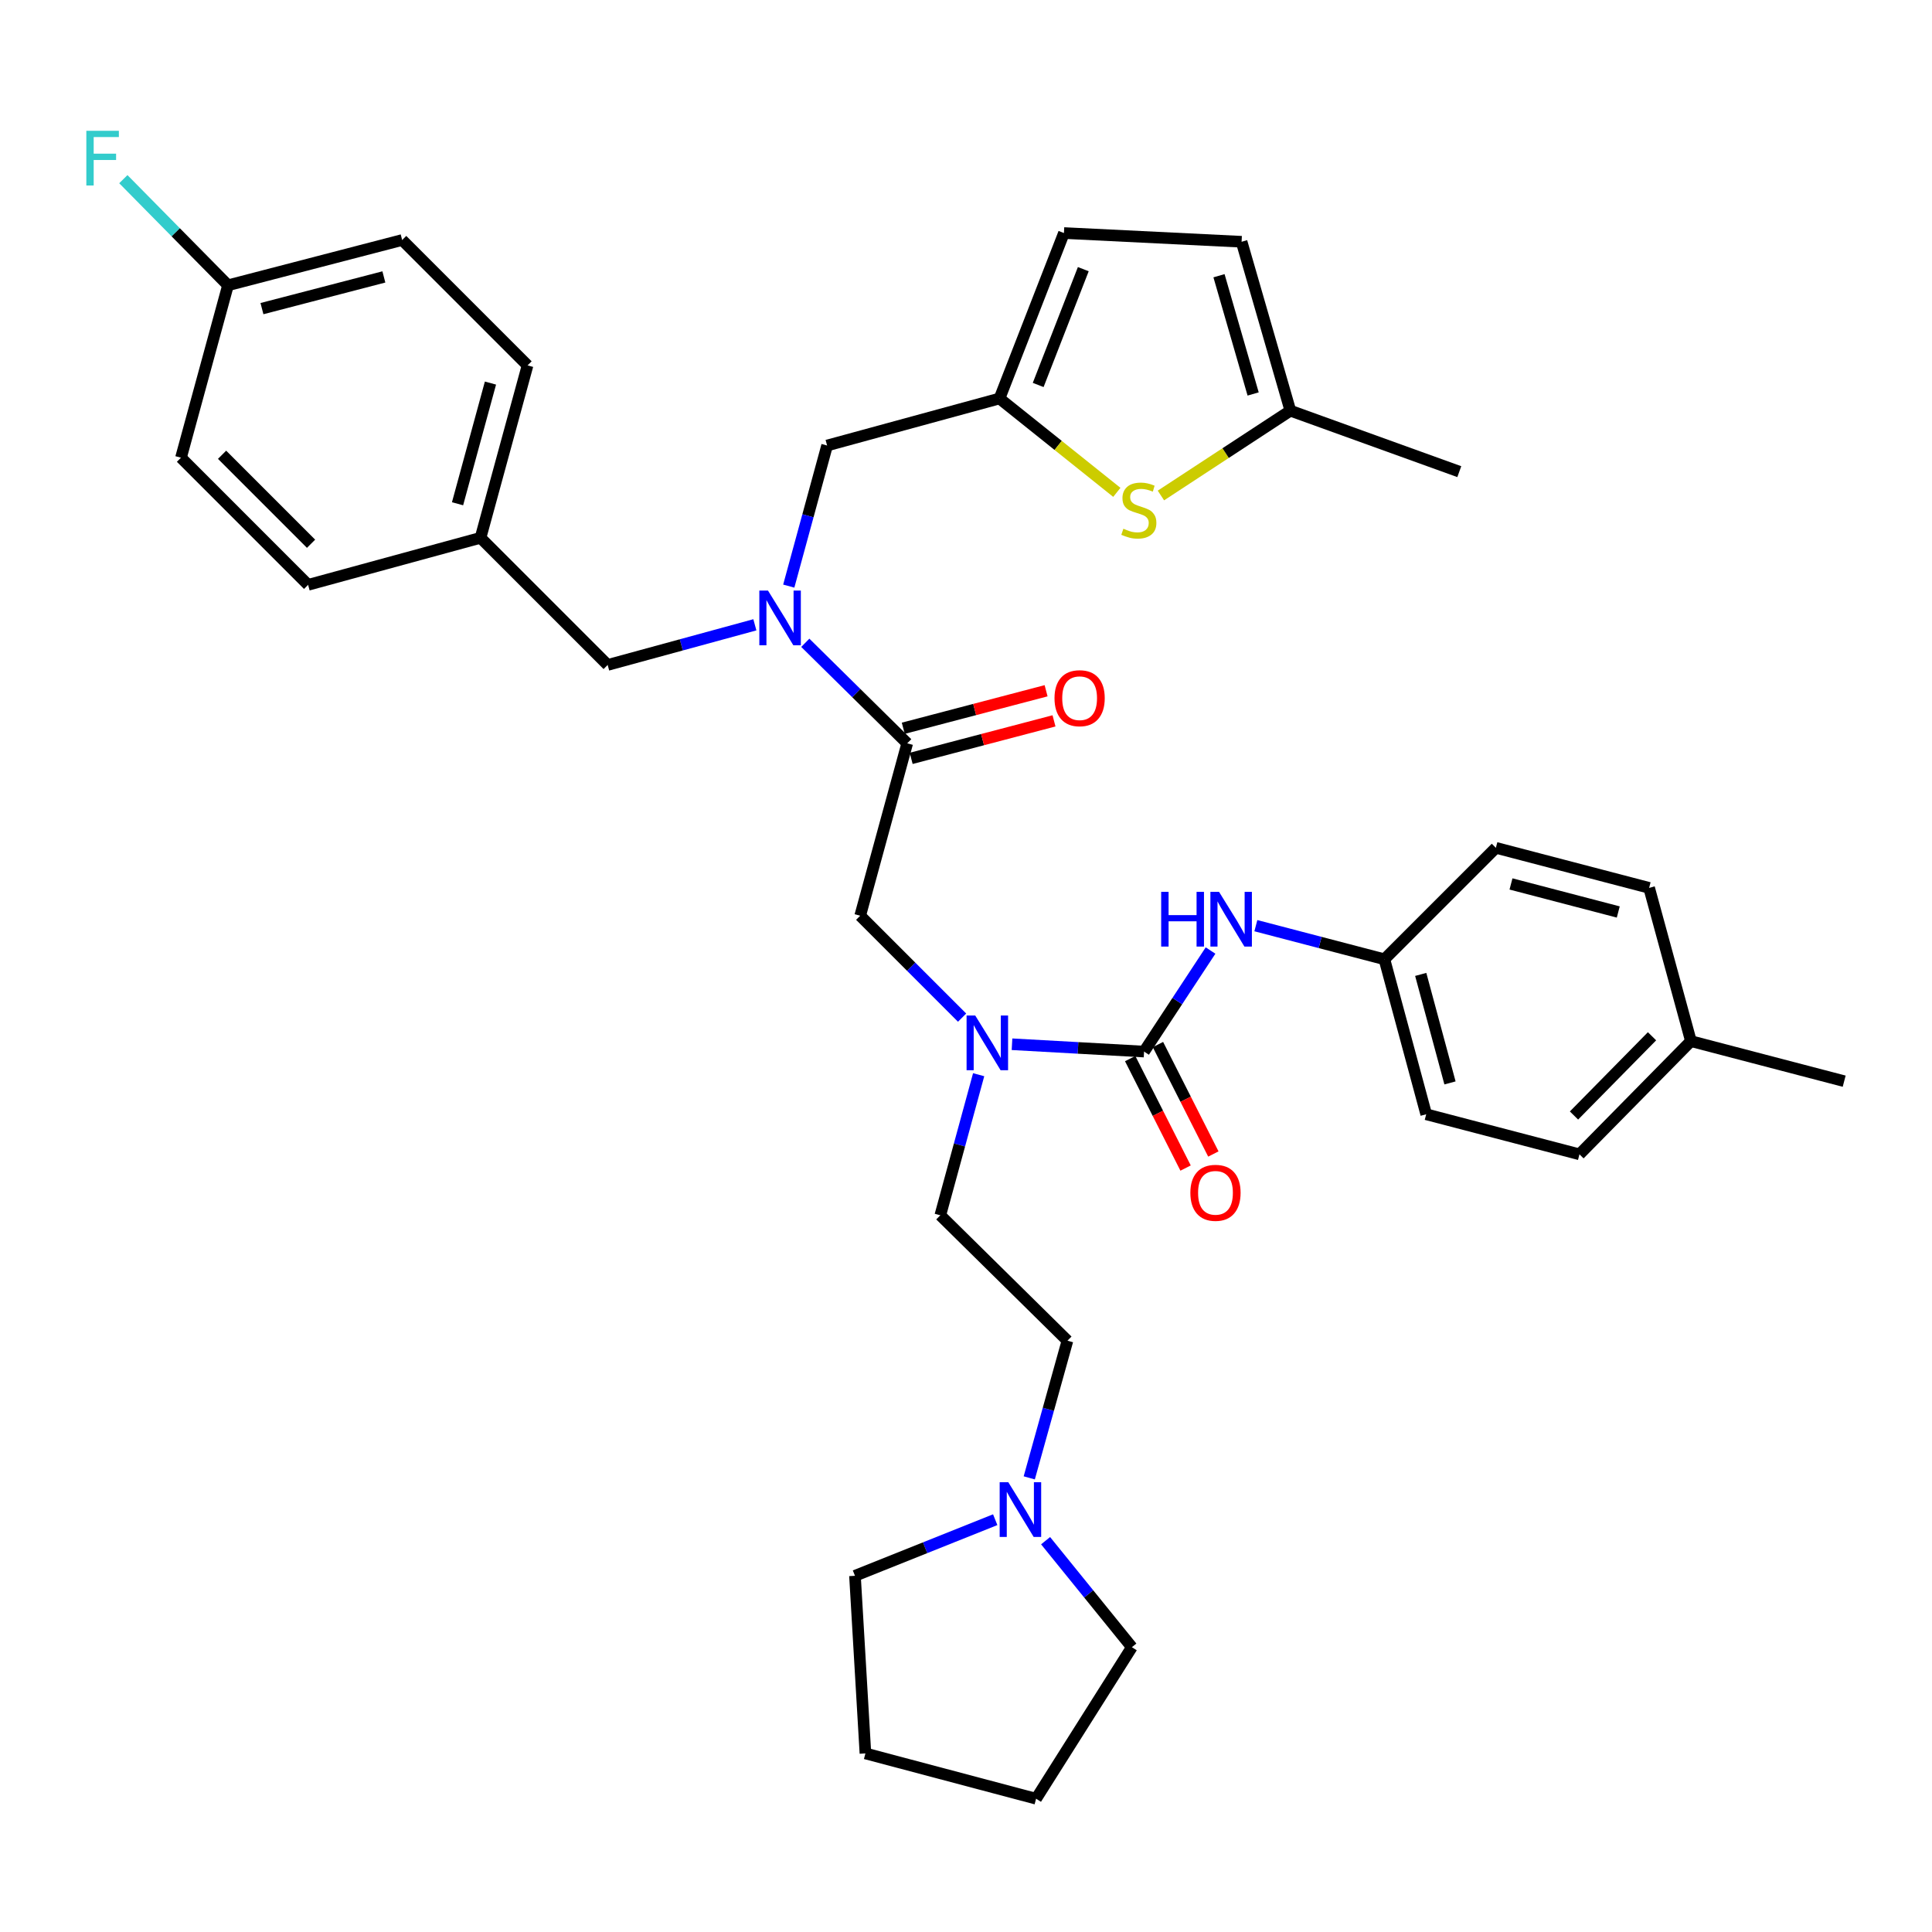 <?xml version='1.0' encoding='iso-8859-1'?>
<svg version='1.1' baseProfile='full'
              xmlns='http://www.w3.org/2000/svg'
                      xmlns:rdkit='http://www.rdkit.org/xml'
                      xmlns:xlink='http://www.w3.org/1999/xlink'
                  xml:space='preserve'
width='1000px' height='1000px' viewBox='0 0 1000 1000'>
<!-- END OF HEADER -->
<rect style='opacity:1.0;fill:#FFFFFF;stroke:none' width='1000' height='1000' x='0' y='0'> </rect>
<path class='bond-0' d='M 716.564,496.517 L 774.26,438.83' style='fill:none;fill-rule:evenodd;stroke:#000000;stroke-width:6px;stroke-linecap:butt;stroke-linejoin:miter;stroke-opacity:1' />
<path class='bond-1' d='M 716.564,496.517 L 738.201,576.745' style='fill:none;fill-rule:evenodd;stroke:#000000;stroke-width:6px;stroke-linecap:butt;stroke-linejoin:miter;stroke-opacity:1' />
<path class='bond-1' d='M 735.367,504.355 L 750.513,560.515' style='fill:none;fill-rule:evenodd;stroke:#000000;stroke-width:6px;stroke-linecap:butt;stroke-linejoin:miter;stroke-opacity:1' />
<path class='bond-2' d='M 716.564,496.517 L 683.297,487.822' style='fill:none;fill-rule:evenodd;stroke:#000000;stroke-width:6px;stroke-linecap:butt;stroke-linejoin:miter;stroke-opacity:1' />
<path class='bond-2' d='M 683.297,487.822 L 650.029,479.127' style='fill:none;fill-rule:evenodd;stroke:#0000FF;stroke-width:6px;stroke-linecap:butt;stroke-linejoin:miter;stroke-opacity:1' />
<path class='bond-3' d='M 497.976,526.725 L 471.606,500.355' style='fill:none;fill-rule:evenodd;stroke:#0000FF;stroke-width:6px;stroke-linecap:butt;stroke-linejoin:miter;stroke-opacity:1' />
<path class='bond-3' d='M 471.606,500.355 L 445.236,473.985' style='fill:none;fill-rule:evenodd;stroke:#000000;stroke-width:6px;stroke-linecap:butt;stroke-linejoin:miter;stroke-opacity:1' />
<path class='bond-4' d='M 523.814,540.5 L 557.99,542.397' style='fill:none;fill-rule:evenodd;stroke:#0000FF;stroke-width:6px;stroke-linecap:butt;stroke-linejoin:miter;stroke-opacity:1' />
<path class='bond-4' d='M 557.99,542.397 L 592.166,544.294' style='fill:none;fill-rule:evenodd;stroke:#000000;stroke-width:6px;stroke-linecap:butt;stroke-linejoin:miter;stroke-opacity:1' />
<path class='bond-5' d='M 506.55,556.264 L 496.626,592.649' style='fill:none;fill-rule:evenodd;stroke:#0000FF;stroke-width:6px;stroke-linecap:butt;stroke-linejoin:miter;stroke-opacity:1' />
<path class='bond-5' d='M 496.626,592.649 L 486.702,629.034' style='fill:none;fill-rule:evenodd;stroke:#000000;stroke-width:6px;stroke-linecap:butt;stroke-linejoin:miter;stroke-opacity:1' />
<path class='bond-6' d='M 584.978,547.933 L 599.317,576.261' style='fill:none;fill-rule:evenodd;stroke:#000000;stroke-width:6px;stroke-linecap:butt;stroke-linejoin:miter;stroke-opacity:1' />
<path class='bond-6' d='M 599.317,576.261 L 613.656,604.589' style='fill:none;fill-rule:evenodd;stroke:#FF0000;stroke-width:6px;stroke-linecap:butt;stroke-linejoin:miter;stroke-opacity:1' />
<path class='bond-6' d='M 599.354,540.655 L 613.694,568.983' style='fill:none;fill-rule:evenodd;stroke:#000000;stroke-width:6px;stroke-linecap:butt;stroke-linejoin:miter;stroke-opacity:1' />
<path class='bond-6' d='M 613.694,568.983 L 628.033,597.311' style='fill:none;fill-rule:evenodd;stroke:#FF0000;stroke-width:6px;stroke-linecap:butt;stroke-linejoin:miter;stroke-opacity:1' />
<path class='bond-7' d='M 592.166,544.294 L 609.37,518.144' style='fill:none;fill-rule:evenodd;stroke:#000000;stroke-width:6px;stroke-linecap:butt;stroke-linejoin:miter;stroke-opacity:1' />
<path class='bond-7' d='M 609.37,518.144 L 626.575,491.994' style='fill:none;fill-rule:evenodd;stroke:#0000FF;stroke-width:6px;stroke-linecap:butt;stroke-linejoin:miter;stroke-opacity:1' />
<path class='bond-8' d='M 875.221,538.887 L 817.525,597.478' style='fill:none;fill-rule:evenodd;stroke:#000000;stroke-width:6px;stroke-linecap:butt;stroke-linejoin:miter;stroke-opacity:1' />
<path class='bond-8' d='M 855.085,536.37 L 814.698,577.384' style='fill:none;fill-rule:evenodd;stroke:#000000;stroke-width:6px;stroke-linecap:butt;stroke-linejoin:miter;stroke-opacity:1' />
<path class='bond-9' d='M 875.221,538.887 L 954.545,559.62' style='fill:none;fill-rule:evenodd;stroke:#000000;stroke-width:6px;stroke-linecap:butt;stroke-linejoin:miter;stroke-opacity:1' />
<path class='bond-10' d='M 875.221,538.887 L 853.584,459.563' style='fill:none;fill-rule:evenodd;stroke:#000000;stroke-width:6px;stroke-linecap:butt;stroke-linejoin:miter;stroke-opacity:1' />
<path class='bond-11' d='M 774.26,438.83 L 853.584,459.563' style='fill:none;fill-rule:evenodd;stroke:#000000;stroke-width:6px;stroke-linecap:butt;stroke-linejoin:miter;stroke-opacity:1' />
<path class='bond-11' d='M 782.084,457.53 L 837.611,472.043' style='fill:none;fill-rule:evenodd;stroke:#000000;stroke-width:6px;stroke-linecap:butt;stroke-linejoin:miter;stroke-opacity:1' />
<path class='bond-12' d='M 532.741,764.943 L 542.625,729.44' style='fill:none;fill-rule:evenodd;stroke:#0000FF;stroke-width:6px;stroke-linecap:butt;stroke-linejoin:miter;stroke-opacity:1' />
<path class='bond-12' d='M 542.625,729.44 L 552.508,693.937' style='fill:none;fill-rule:evenodd;stroke:#000000;stroke-width:6px;stroke-linecap:butt;stroke-linejoin:miter;stroke-opacity:1' />
<path class='bond-13' d='M 541.199,797.458 L 563.527,825.022' style='fill:none;fill-rule:evenodd;stroke:#0000FF;stroke-width:6px;stroke-linecap:butt;stroke-linejoin:miter;stroke-opacity:1' />
<path class='bond-13' d='M 563.527,825.022 L 585.855,852.585' style='fill:none;fill-rule:evenodd;stroke:#000000;stroke-width:6px;stroke-linecap:butt;stroke-linejoin:miter;stroke-opacity:1' />
<path class='bond-14' d='M 515.122,786.591 L 478.827,801.111' style='fill:none;fill-rule:evenodd;stroke:#0000FF;stroke-width:6px;stroke-linecap:butt;stroke-linejoin:miter;stroke-opacity:1' />
<path class='bond-14' d='M 478.827,801.111 L 442.532,815.631' style='fill:none;fill-rule:evenodd;stroke:#000000;stroke-width:6px;stroke-linecap:butt;stroke-linejoin:miter;stroke-opacity:1' />
<path class='bond-15' d='M 471.623,392.534 L 508.587,382.826' style='fill:none;fill-rule:evenodd;stroke:#000000;stroke-width:6px;stroke-linecap:butt;stroke-linejoin:miter;stroke-opacity:1' />
<path class='bond-15' d='M 508.587,382.826 L 545.551,373.118' style='fill:none;fill-rule:evenodd;stroke:#FF0000;stroke-width:6px;stroke-linecap:butt;stroke-linejoin:miter;stroke-opacity:1' />
<path class='bond-15' d='M 467.53,376.949 L 504.494,367.241' style='fill:none;fill-rule:evenodd;stroke:#000000;stroke-width:6px;stroke-linecap:butt;stroke-linejoin:miter;stroke-opacity:1' />
<path class='bond-15' d='M 504.494,367.241 L 541.457,357.533' style='fill:none;fill-rule:evenodd;stroke:#FF0000;stroke-width:6px;stroke-linecap:butt;stroke-linejoin:miter;stroke-opacity:1' />
<path class='bond-16' d='M 469.576,384.742 L 445.236,473.985' style='fill:none;fill-rule:evenodd;stroke:#000000;stroke-width:6px;stroke-linecap:butt;stroke-linejoin:miter;stroke-opacity:1' />
<path class='bond-17' d='M 469.576,384.742 L 443.198,358.726' style='fill:none;fill-rule:evenodd;stroke:#000000;stroke-width:6px;stroke-linecap:butt;stroke-linejoin:miter;stroke-opacity:1' />
<path class='bond-17' d='M 443.198,358.726 L 416.82,332.71' style='fill:none;fill-rule:evenodd;stroke:#0000FF;stroke-width:6px;stroke-linecap:butt;stroke-linejoin:miter;stroke-opacity:1' />
<path class='bond-18' d='M 552.508,693.937 L 486.702,629.034' style='fill:none;fill-rule:evenodd;stroke:#000000;stroke-width:6px;stroke-linecap:butt;stroke-linejoin:miter;stroke-opacity:1' />
<path class='bond-19' d='M 428.11,230.596 L 517.345,206.255' style='fill:none;fill-rule:evenodd;stroke:#000000;stroke-width:6px;stroke-linecap:butt;stroke-linejoin:miter;stroke-opacity:1' />
<path class='bond-20' d='M 428.11,230.596 L 418.187,266.981' style='fill:none;fill-rule:evenodd;stroke:#000000;stroke-width:6px;stroke-linecap:butt;stroke-linejoin:miter;stroke-opacity:1' />
<path class='bond-20' d='M 418.187,266.981 L 408.263,303.367' style='fill:none;fill-rule:evenodd;stroke:#0000FF;stroke-width:6px;stroke-linecap:butt;stroke-linejoin:miter;stroke-opacity:1' />
<path class='bond-21' d='M 390.717,323.399 L 352.622,333.789' style='fill:none;fill-rule:evenodd;stroke:#0000FF;stroke-width:6px;stroke-linecap:butt;stroke-linejoin:miter;stroke-opacity:1' />
<path class='bond-21' d='M 352.622,333.789 L 314.527,344.18' style='fill:none;fill-rule:evenodd;stroke:#000000;stroke-width:6px;stroke-linecap:butt;stroke-linejoin:miter;stroke-opacity:1' />
<path class='bond-22' d='M 314.527,344.18 L 248.72,278.373' style='fill:none;fill-rule:evenodd;stroke:#000000;stroke-width:6px;stroke-linecap:butt;stroke-linejoin:miter;stroke-opacity:1' />
<path class='bond-23' d='M 208.158,124.228 L 118.011,147.664' style='fill:none;fill-rule:evenodd;stroke:#000000;stroke-width:6px;stroke-linecap:butt;stroke-linejoin:miter;stroke-opacity:1' />
<path class='bond-23' d='M 198.691,143.338 L 135.588,159.744' style='fill:none;fill-rule:evenodd;stroke:#000000;stroke-width:6px;stroke-linecap:butt;stroke-linejoin:miter;stroke-opacity:1' />
<path class='bond-24' d='M 208.158,124.228 L 273.061,189.13' style='fill:none;fill-rule:evenodd;stroke:#000000;stroke-width:6px;stroke-linecap:butt;stroke-linejoin:miter;stroke-opacity:1' />
<path class='bond-25' d='M 118.011,147.664 L 93.679,236.907' style='fill:none;fill-rule:evenodd;stroke:#000000;stroke-width:6px;stroke-linecap:butt;stroke-linejoin:miter;stroke-opacity:1' />
<path class='bond-26' d='M 118.011,147.664 L 90.925,120.201' style='fill:none;fill-rule:evenodd;stroke:#000000;stroke-width:6px;stroke-linecap:butt;stroke-linejoin:miter;stroke-opacity:1' />
<path class='bond-26' d='M 90.925,120.201 L 63.839,92.738' style='fill:none;fill-rule:evenodd;stroke:#33CCCC;stroke-width:6px;stroke-linecap:butt;stroke-linejoin:miter;stroke-opacity:1' />
<path class='bond-27' d='M 517.345,206.255 L 547.709,230.548' style='fill:none;fill-rule:evenodd;stroke:#000000;stroke-width:6px;stroke-linecap:butt;stroke-linejoin:miter;stroke-opacity:1' />
<path class='bond-27' d='M 547.709,230.548 L 578.074,254.84' style='fill:none;fill-rule:evenodd;stroke:#CCCC00;stroke-width:6px;stroke-linecap:butt;stroke-linejoin:miter;stroke-opacity:1' />
<path class='bond-28' d='M 517.345,206.255 L 550.7,120.62' style='fill:none;fill-rule:evenodd;stroke:#000000;stroke-width:6px;stroke-linecap:butt;stroke-linejoin:miter;stroke-opacity:1' />
<path class='bond-28' d='M 537.363,199.258 L 560.712,139.314' style='fill:none;fill-rule:evenodd;stroke:#000000;stroke-width:6px;stroke-linecap:butt;stroke-linejoin:miter;stroke-opacity:1' />
<path class='bond-29' d='M 600.887,256.467 L 634.389,234.517' style='fill:none;fill-rule:evenodd;stroke:#CCCC00;stroke-width:6px;stroke-linecap:butt;stroke-linejoin:miter;stroke-opacity:1' />
<path class='bond-29' d='M 634.389,234.517 L 667.891,212.567' style='fill:none;fill-rule:evenodd;stroke:#000000;stroke-width:6px;stroke-linecap:butt;stroke-linejoin:miter;stroke-opacity:1' />
<path class='bond-30' d='M 550.7,120.62 L 642.647,125.132' style='fill:none;fill-rule:evenodd;stroke:#000000;stroke-width:6px;stroke-linecap:butt;stroke-linejoin:miter;stroke-opacity:1' />
<path class='bond-31' d='M 667.891,212.567 L 642.647,125.132' style='fill:none;fill-rule:evenodd;stroke:#000000;stroke-width:6px;stroke-linecap:butt;stroke-linejoin:miter;stroke-opacity:1' />
<path class='bond-31' d='M 648.623,203.921 L 630.952,142.717' style='fill:none;fill-rule:evenodd;stroke:#000000;stroke-width:6px;stroke-linecap:butt;stroke-linejoin:miter;stroke-opacity:1' />
<path class='bond-32' d='M 667.891,212.567 L 755.326,244.123' style='fill:none;fill-rule:evenodd;stroke:#000000;stroke-width:6px;stroke-linecap:butt;stroke-linejoin:miter;stroke-opacity:1' />
<path class='bond-33' d='M 93.679,236.907 L 159.477,302.714' style='fill:none;fill-rule:evenodd;stroke:#000000;stroke-width:6px;stroke-linecap:butt;stroke-linejoin:miter;stroke-opacity:1' />
<path class='bond-33' d='M 114.944,235.385 L 161.002,281.449' style='fill:none;fill-rule:evenodd;stroke:#000000;stroke-width:6px;stroke-linecap:butt;stroke-linejoin:miter;stroke-opacity:1' />
<path class='bond-34' d='M 159.477,302.714 L 248.72,278.373' style='fill:none;fill-rule:evenodd;stroke:#000000;stroke-width:6px;stroke-linecap:butt;stroke-linejoin:miter;stroke-opacity:1' />
<path class='bond-35' d='M 248.72,278.373 L 273.061,189.13' style='fill:none;fill-rule:evenodd;stroke:#000000;stroke-width:6px;stroke-linecap:butt;stroke-linejoin:miter;stroke-opacity:1' />
<path class='bond-35' d='M 236.825,260.747 L 253.864,198.276' style='fill:none;fill-rule:evenodd;stroke:#000000;stroke-width:6px;stroke-linecap:butt;stroke-linejoin:miter;stroke-opacity:1' />
<path class='bond-36' d='M 585.855,852.585 L 536.278,931.014' style='fill:none;fill-rule:evenodd;stroke:#000000;stroke-width:6px;stroke-linecap:butt;stroke-linejoin:miter;stroke-opacity:1' />
<path class='bond-37' d='M 442.532,815.631 L 447.939,907.569' style='fill:none;fill-rule:evenodd;stroke:#000000;stroke-width:6px;stroke-linecap:butt;stroke-linejoin:miter;stroke-opacity:1' />
<path class='bond-38' d='M 536.278,931.014 L 447.939,907.569' style='fill:none;fill-rule:evenodd;stroke:#000000;stroke-width:6px;stroke-linecap:butt;stroke-linejoin:miter;stroke-opacity:1' />
<path class='bond-39' d='M 738.201,576.745 L 817.525,597.478' style='fill:none;fill-rule:evenodd;stroke:#000000;stroke-width:6px;stroke-linecap:butt;stroke-linejoin:miter;stroke-opacity:1' />
<path  class='atom-1' d='M 504.782 525.631
L 514.062 540.631
Q 514.982 542.111, 516.462 544.791
Q 517.942 547.471, 518.022 547.631
L 518.022 525.631
L 521.782 525.631
L 521.782 553.951
L 517.902 553.951
L 507.942 537.551
Q 506.782 535.631, 505.542 533.431
Q 504.342 531.231, 503.982 530.551
L 503.982 553.951
L 500.302 553.951
L 500.302 525.631
L 504.782 525.631
' fill='#0000FF'/>
<path  class='atom-3' d='M 616.129 617.396
Q 616.129 610.596, 619.489 606.796
Q 622.849 602.996, 629.129 602.996
Q 635.409 602.996, 638.769 606.796
Q 642.129 610.596, 642.129 617.396
Q 642.129 624.276, 638.729 628.196
Q 635.329 632.076, 629.129 632.076
Q 622.889 632.076, 619.489 628.196
Q 616.129 624.316, 616.129 617.396
M 629.129 628.876
Q 633.449 628.876, 635.769 625.996
Q 638.129 623.076, 638.129 617.396
Q 638.129 611.836, 635.769 609.036
Q 633.449 606.196, 629.129 606.196
Q 624.809 606.196, 622.449 608.996
Q 620.129 611.796, 620.129 617.396
Q 620.129 623.116, 622.449 625.996
Q 624.809 628.876, 629.129 628.876
' fill='#FF0000'/>
<path  class='atom-4' d='M 601.02 461.624
L 604.86 461.624
L 604.86 473.664
L 619.34 473.664
L 619.34 461.624
L 623.18 461.624
L 623.18 489.944
L 619.34 489.944
L 619.34 476.864
L 604.86 476.864
L 604.86 489.944
L 601.02 489.944
L 601.02 461.624
' fill='#0000FF'/>
<path  class='atom-4' d='M 630.98 461.624
L 640.26 476.624
Q 641.18 478.104, 642.66 480.784
Q 644.14 483.464, 644.22 483.624
L 644.22 461.624
L 647.98 461.624
L 647.98 489.944
L 644.1 489.944
L 634.14 473.544
Q 632.98 471.624, 631.74 469.424
Q 630.54 467.224, 630.18 466.544
L 630.18 489.944
L 626.5 489.944
L 626.5 461.624
L 630.98 461.624
' fill='#0000FF'/>
<path  class='atom-7' d='M 521.908 767.212
L 531.188 782.212
Q 532.108 783.692, 533.588 786.372
Q 535.068 789.052, 535.148 789.212
L 535.148 767.212
L 538.908 767.212
L 538.908 795.532
L 535.028 795.532
L 525.068 779.132
Q 523.908 777.212, 522.668 775.012
Q 521.468 772.812, 521.108 772.132
L 521.108 795.532
L 517.428 795.532
L 517.428 767.212
L 521.908 767.212
' fill='#0000FF'/>
<path  class='atom-9' d='M 545.811 361.385
Q 545.811 354.585, 549.171 350.785
Q 552.531 346.985, 558.811 346.985
Q 565.091 346.985, 568.451 350.785
Q 571.811 354.585, 571.811 361.385
Q 571.811 368.265, 568.411 372.185
Q 565.011 376.065, 558.811 376.065
Q 552.571 376.065, 549.171 372.185
Q 545.811 368.305, 545.811 361.385
M 558.811 372.865
Q 563.131 372.865, 565.451 369.985
Q 567.811 367.065, 567.811 361.385
Q 567.811 355.825, 565.451 353.025
Q 563.131 350.185, 558.811 350.185
Q 554.491 350.185, 552.131 352.985
Q 549.811 355.785, 549.811 361.385
Q 549.811 367.105, 552.131 369.985
Q 554.491 372.865, 558.811 372.865
' fill='#FF0000'/>
<path  class='atom-13' d='M 397.51 305.679
L 406.79 320.679
Q 407.71 322.159, 409.19 324.839
Q 410.67 327.519, 410.75 327.679
L 410.75 305.679
L 414.51 305.679
L 414.51 333.999
L 410.63 333.999
L 400.67 317.599
Q 399.51 315.679, 398.27 313.479
Q 397.07 311.279, 396.71 310.599
L 396.71 333.999
L 393.03 333.999
L 393.03 305.679
L 397.51 305.679
' fill='#0000FF'/>
<path  class='atom-18' d='M 581.462 273.671
Q 581.782 273.791, 583.102 274.351
Q 584.422 274.911, 585.862 275.271
Q 587.342 275.591, 588.782 275.591
Q 591.462 275.591, 593.022 274.311
Q 594.582 272.991, 594.582 270.711
Q 594.582 269.151, 593.782 268.191
Q 593.022 267.231, 591.822 266.711
Q 590.622 266.191, 588.622 265.591
Q 586.102 264.831, 584.582 264.111
Q 583.102 263.391, 582.022 261.871
Q 580.982 260.351, 580.982 257.791
Q 580.982 254.231, 583.382 252.031
Q 585.822 249.831, 590.622 249.831
Q 593.902 249.831, 597.622 251.391
L 596.702 254.471
Q 593.302 253.071, 590.742 253.071
Q 587.982 253.071, 586.462 254.231
Q 584.942 255.351, 584.982 257.311
Q 584.982 258.831, 585.742 259.751
Q 586.542 260.671, 587.662 261.191
Q 588.822 261.711, 590.742 262.311
Q 593.302 263.111, 594.822 263.911
Q 596.342 264.711, 597.422 266.351
Q 598.542 267.951, 598.542 270.711
Q 598.542 274.631, 595.902 276.751
Q 593.302 278.831, 588.942 278.831
Q 586.422 278.831, 584.502 278.271
Q 582.622 277.751, 580.382 276.831
L 581.462 273.671
' fill='#CCCC00'/>
<path  class='atom-27' d='M 44.689 67.698
L 61.529 67.698
L 61.529 70.938
L 48.489 70.938
L 48.489 79.537
L 60.089 79.537
L 60.089 82.817
L 48.489 82.817
L 48.489 96.017
L 44.689 96.017
L 44.689 67.698
' fill='#33CCCC'/>
</svg>
